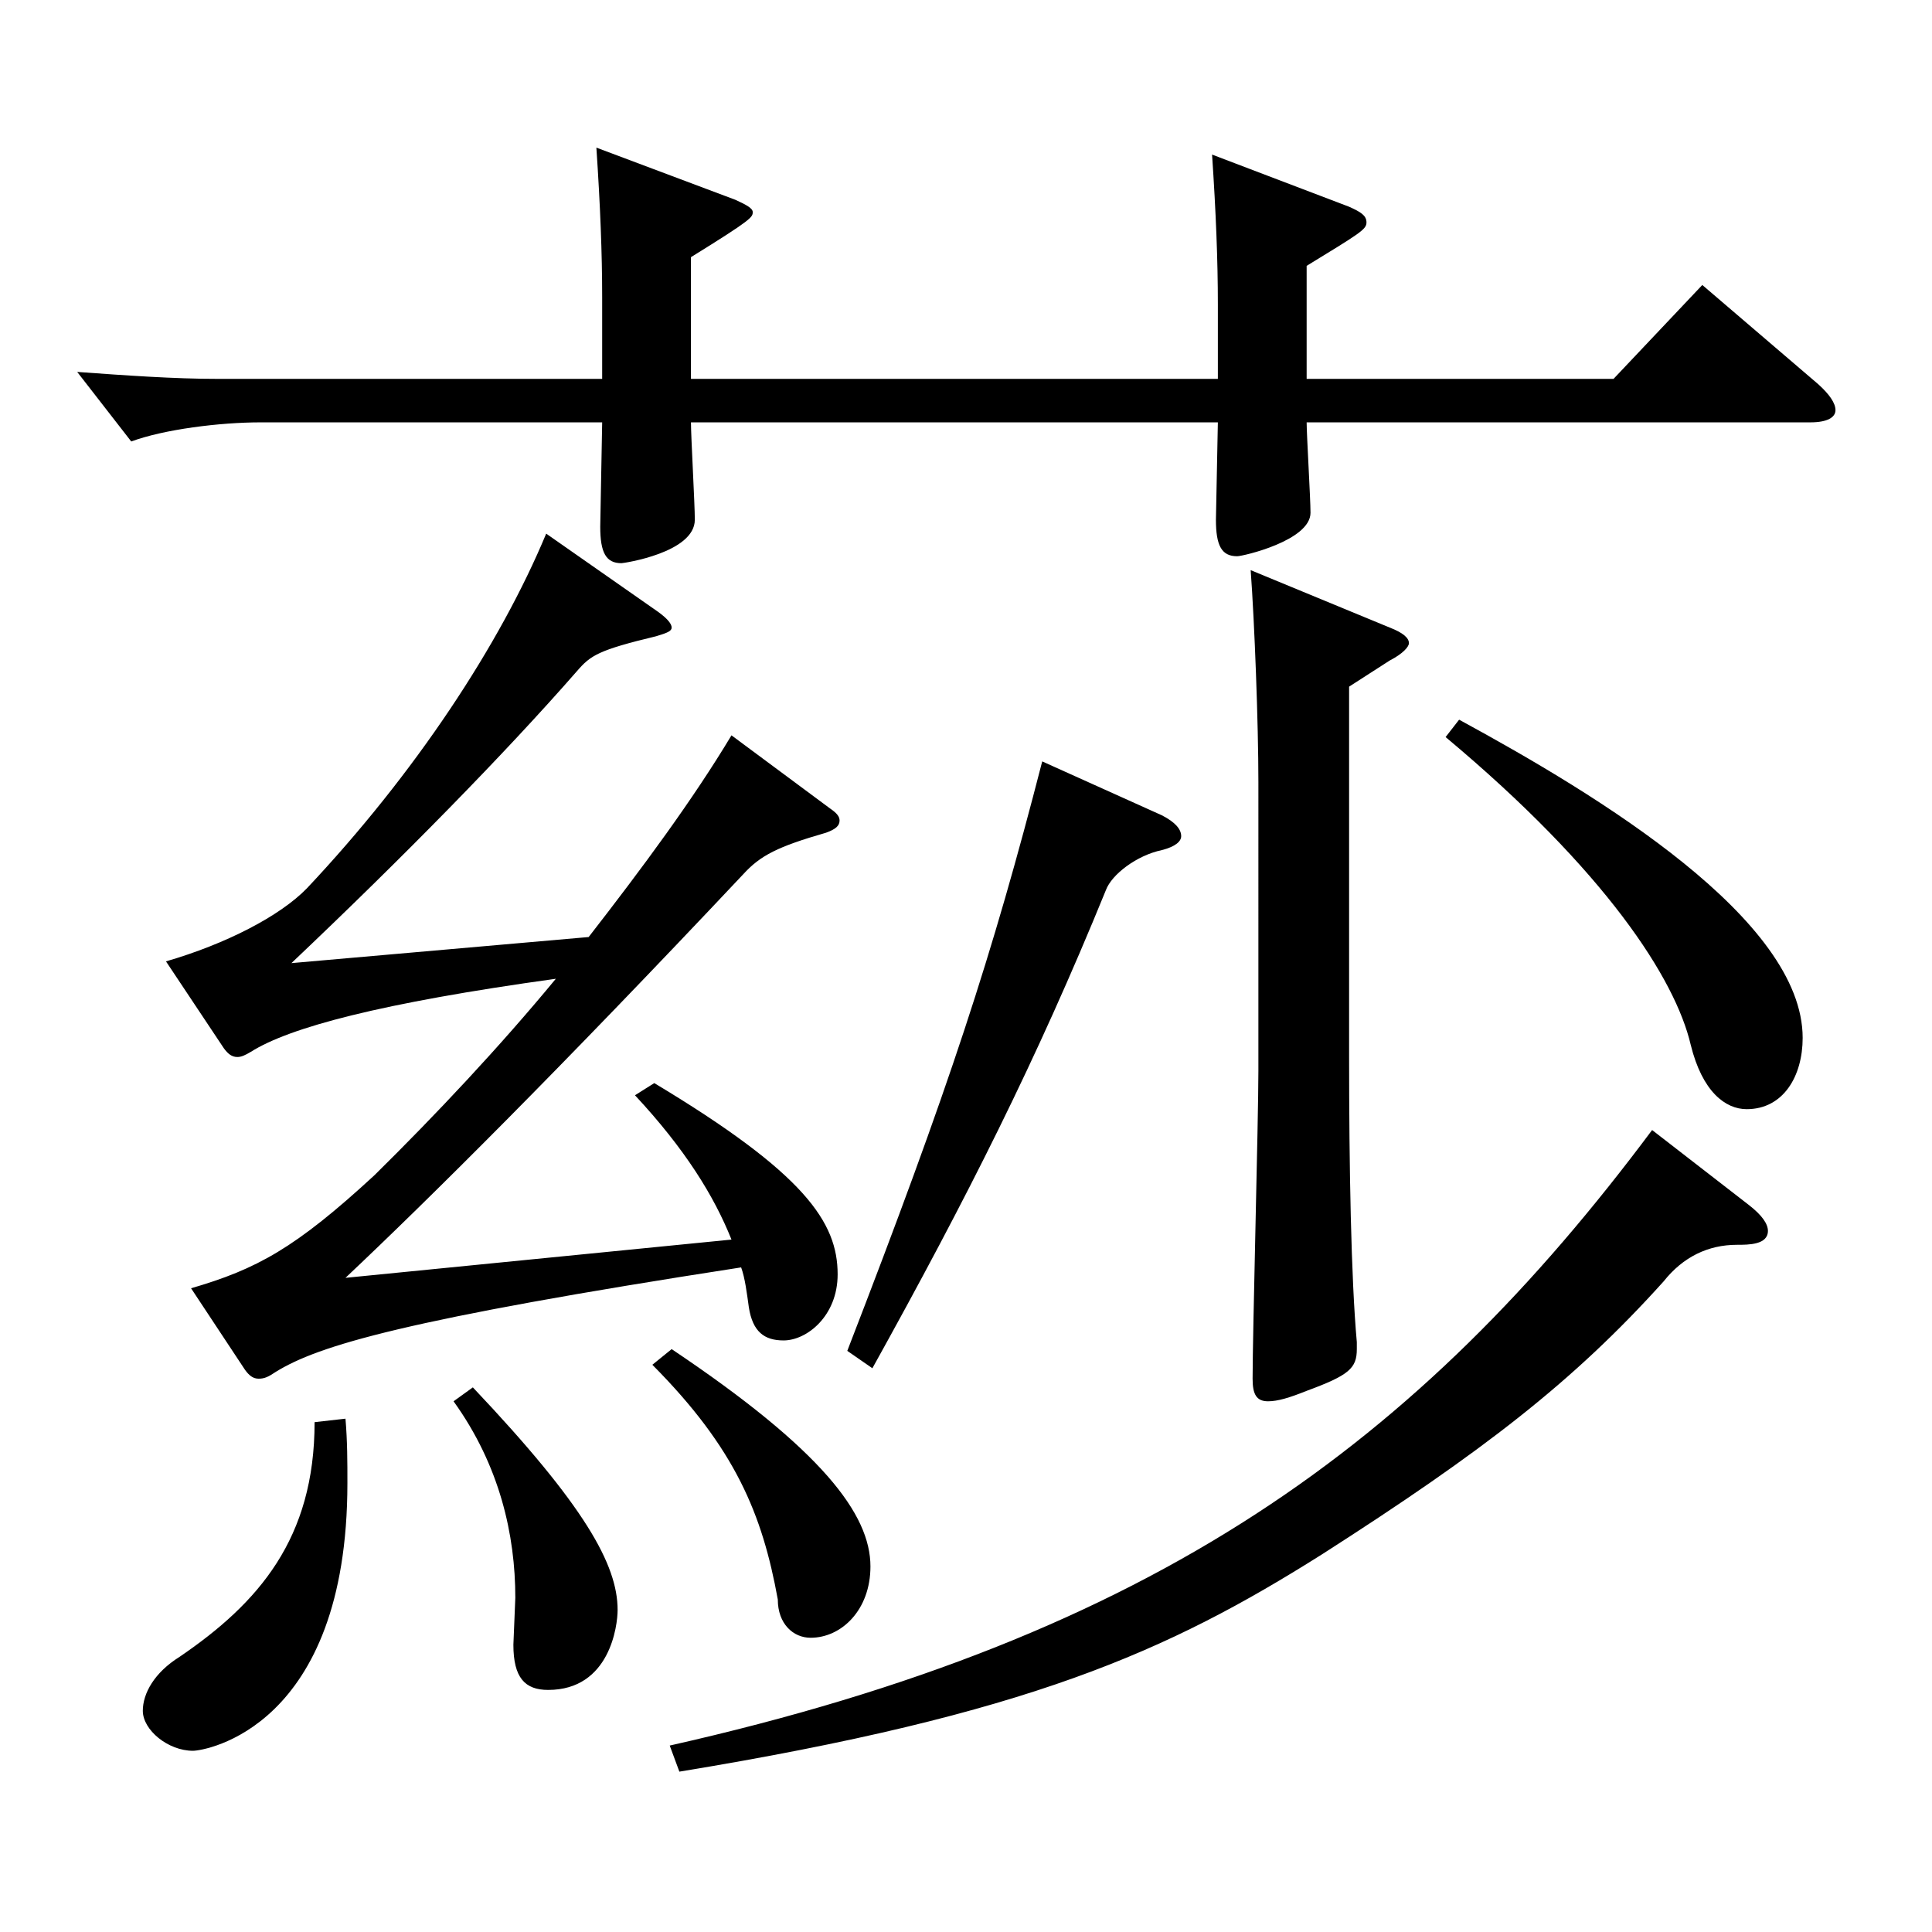 <?xml version="1.0" encoding="utf-8"?>
<!-- Generator: Adobe Illustrator 16.0.0, SVG Export Plug-In . SVG Version: 6.00 Build 0)  -->
<!DOCTYPE svg PUBLIC "-//W3C//DTD SVG 1.1//EN" "http://www.w3.org/Graphics/SVG/1.1/DTD/svg11.dtd">
<svg version="1.1" id="图层_1" xmlns="http://www.w3.org/2000/svg" xmlns:xlink="http://www.w3.org/1999/xlink" x="0px" y="0px"
	 width="1000px" height="1000px" viewBox="0 0 1000 1000" enable-background="new 0 0 1000 1000" xml:space="preserve">
<path d="M630.361,196.108v-38.7c0-22.5-0.999-47.699-2.997-77.399l70.929,27c5.994,2.7,8.991,4.5,8.991,8.101
	c0,3.6-2.997,5.399-30.969,22.499v58.5h158.84l45.954-48.6l59.939,51.3c5.993,5.399,8.99,9.899,8.99,13.5
	c0,3.6-3.995,6.3-12.986,6.3H676.315c0,6.3,1.998,39.6,1.998,46.8c0,14.399-34.965,22.5-37.962,22.5
	c-7.992,0-10.989-5.4-10.989-18.9l0.999-50.399H357.637c0,7.2,1.998,42.3,1.998,50.399c0,17.1-36.963,22.5-37.962,22.5
	c-7.992,0-10.989-5.4-10.989-18.9l0.999-53.999H134.861c-20.979,0-49.95,3.6-66.933,9.899l-27.972-36
	c24.975,1.801,49.949,3.601,72.927,3.601h198.799v-42.3c0-22.5-0.999-47.699-2.997-77.399l71.928,27c5.994,2.7,8.991,4.5,8.991,6.3
	c0,2.7,0,3.6-31.968,23.399v63H630.361z M178.817,734.305c0.999,11.7,0.999,22.5,0.999,33.3c0,126.899-73.926,138.599-79.92,138.599
	c-12.987,0-25.974-10.8-25.974-20.699c0-9,5.994-19.8,18.98-27.9c40.959-27.899,69.93-61.199,69.93-121.499L178.817,734.305z
	 M98.897,666.805c33.966-9.899,53.945-20.699,94.904-58.499c31.968-31.5,64.935-66.6,93.905-101.699
	c-90.908,12.6-137.861,25.199-157.841,37.8c-2.997,1.8-4.995,2.699-6.993,2.699c-2.997,0-4.995-1.8-6.992-4.5L85.91,497.606
	c30.969-9,58.941-23.4,72.927-37.8c55.943-59.399,99.899-125.999,123.875-183.599l57.941,40.499
	c4.995,3.601,6.993,6.301,6.993,8.101s-1.998,2.7-7.991,4.5c-29.971,7.2-33.966,9.899-40.959,18
	c-36.963,42.3-89.909,96.299-147.852,151.198l153.846-13.5c27.972-35.999,53.945-71.099,73.925-104.398l50.949,37.8
	c3.996,2.699,4.995,4.5,4.995,6.3c0,2.699-1.998,4.5-6.993,6.3c-24.975,7.2-33.966,11.7-42.957,21.6
	c-94.904,100.8-162.836,168.299-205.792,208.799l199.798-19.8c-8.99-22.5-23.976-46.8-49.949-74.699l9.99-6.301
	c77.921,46.8,94.904,72,94.904,99c0,21.6-15.984,34.199-27.973,34.199c-9.989,0-15.983-4.5-17.981-17.1
	c-0.999-7.2-1.998-15.3-3.996-20.7c-174.823,27-218.779,40.5-240.757,54c-3.996,2.7-5.994,3.6-8.991,3.6s-4.995-1.8-6.993-4.5
	L98.897,666.805z M244.75,718.104c57.942,61.2,74.925,91.8,74.925,115.199c0,8.101-3.996,41.4-35.964,41.4
	c-11.987,0-17.981-6.301-17.981-23.4l0.999-24.3c0-32.399-7.992-68.399-31.968-101.699L244.75,718.104z M347.646,698.305
	c77.922,52.2,102.896,85.5,102.896,112.499c0,22.5-14.984,36.9-30.969,36.9c-8.991,0-16.982-7.2-16.982-19.8
	c-7.992-44.1-21.979-78.3-64.935-121.499L347.646,698.305z M905.085,623.605c6.993,5.4,9.989,9.899,9.989,13.5
	c0,7.2-9.989,7.2-15.983,7.2c-14.985,0-27.972,6.3-37.962,18.899c-46.952,52.199-93.905,88.199-176.821,141.299
	c-79.92,50.4-151.848,82.8-332.665,112.5l-4.995-13.5c251.746-56.7,387.609-156.6,508.487-318.599L905.085,623.605z
	 M601.391,422.007c6.993,3.6,9.99,7.2,9.99,10.8c0,2.7-2.997,5.4-9.99,7.2c-12.986,2.7-25.974,12.6-28.971,20.699
	c-35.964,88.2-71.928,159.3-120.878,247.499l-12.987-9c52.947-136.799,74.925-204.299,100.898-305.098L601.391,422.007z
	 M719.272,324.808c6.992,2.7,9.989,5.399,9.989,8.1c0,1.8-2.997,5.4-9.989,9l-20.979,13.5v190.799
	c0,57.6,0.999,115.199,3.996,148.499v3.6c0,9.9-3.996,13.5-25.974,21.6c-8.991,3.601-14.985,5.4-19.979,5.4
	c-5.994,0-7.992-3.6-7.992-11.7c0-23.399,2.997-134.099,2.997-159.299V404.907c0-30.601-1.998-82.8-3.996-109.8L719.272,324.808z
	 M755.235,372.507c72.927,39.6,177.821,103.5,177.821,164.699c0,19.8-9.99,36.899-28.971,36.899c-10.989,0-22.977-9-28.971-33.3
	c-7.992-34.199-43.956-89.999-126.872-159.299L755.235,372.507z"/>
</svg>
